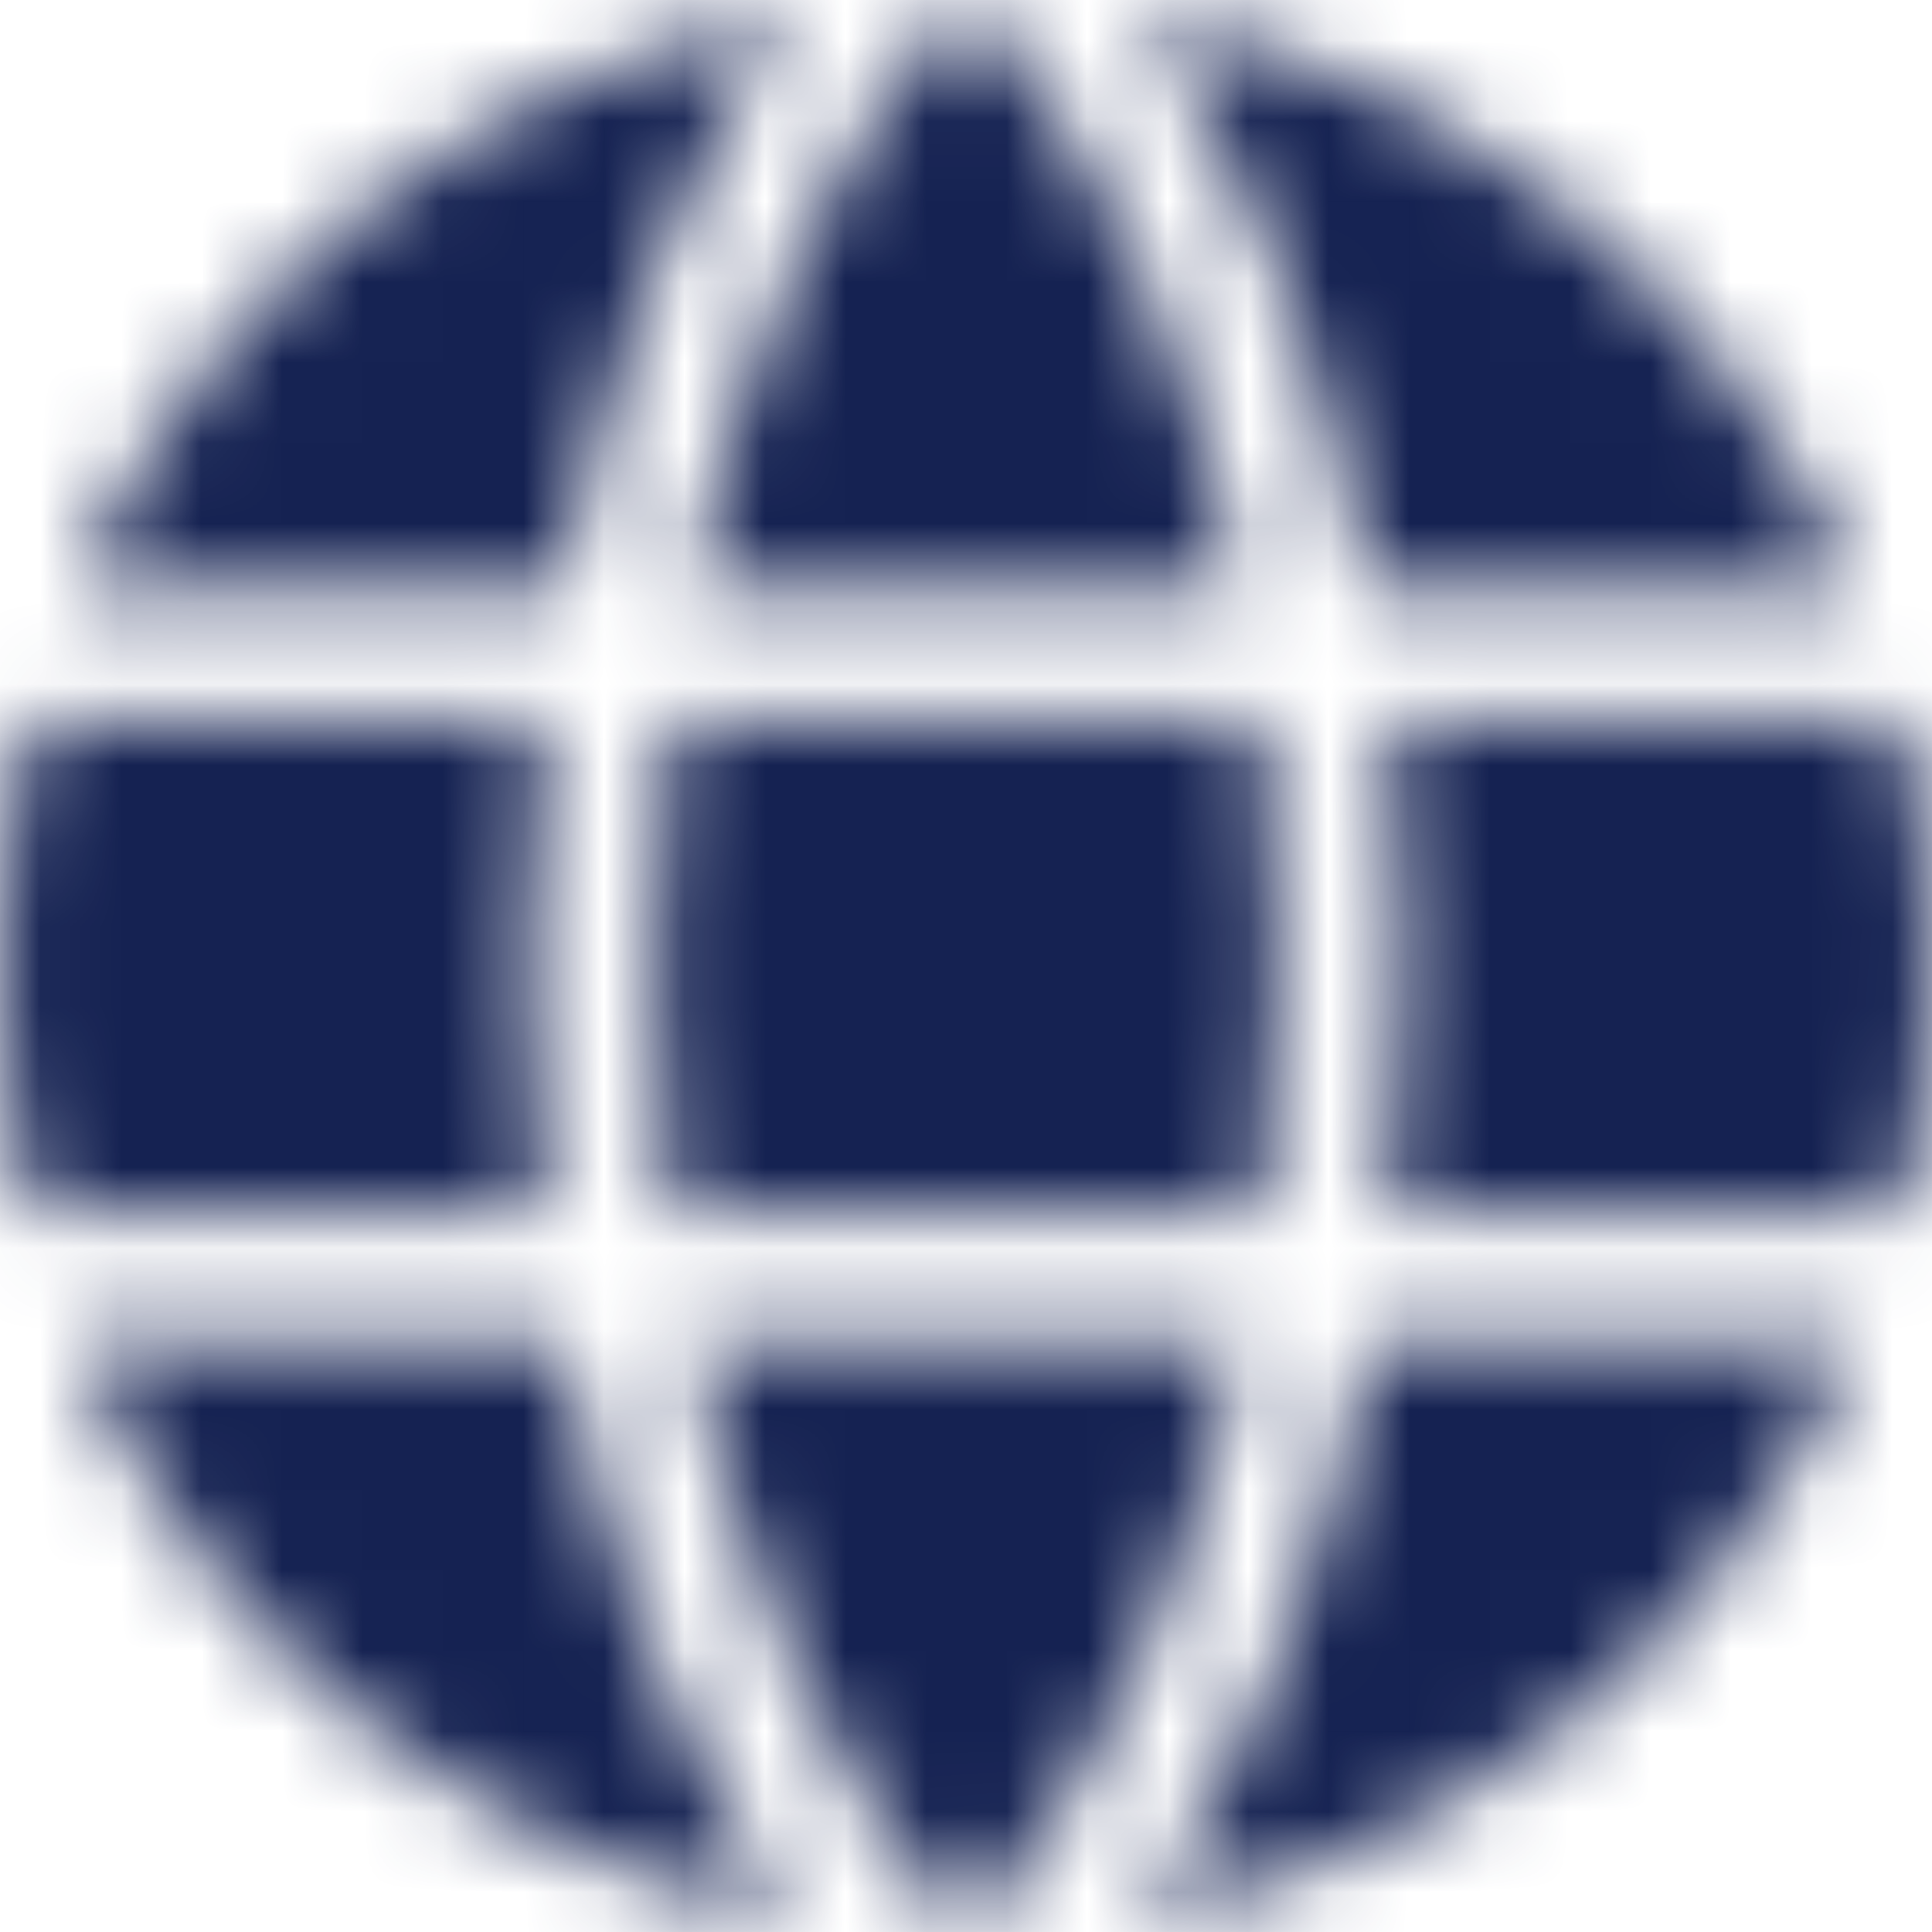 <?xml version="1.0" encoding="UTF-8"?>
<svg width="24px" height="24px" viewBox="0 0 24 24" version="1.1" xmlns="http://www.w3.org/2000/svg" xmlns:xlink="http://www.w3.org/1999/xlink">
    <!-- Generator: Sketch 63.1 (92452) - https://sketch.com -->
    <title>ic_extension</title>
    <desc>Created with Sketch.</desc>
    <defs>
        <path d="M17.236,8.903 L23.596,8.903 C23.859,9.891 24,10.929 24,12 C24,13.071 23.859,14.109 23.596,15.097 L17.236,15.097 C17.486,13.014 17.475,10.899 17.236,8.903 Z M8.575,16.645 C9.092,19.243 10.18,22.089 11.968,24 C11.979,24 11.989,24 12,24 C12.011,24 12.021,24 12.032,24 C13.823,22.086 14.909,19.238 15.425,16.645 L8.575,16.645 Z M17.001,7.355 L23.068,7.355 C21.523,3.679 18.2,0.934 14.175,0.197 C15.638,2.284 16.537,4.858 17.001,7.355 Z M15.677,8.903 L8.323,8.903 C8.065,10.931 8.064,13.066 8.323,15.097 L15.677,15.097 C15.936,13.069 15.936,10.934 15.677,8.903 L15.677,8.903 Z M6.999,16.645 L0.932,16.645 C2.477,20.321 5.8,23.066 9.825,23.803 C8.361,21.716 7.463,19.141 6.999,16.645 Z M17.001,16.645 C16.537,19.142 15.638,21.717 14.175,23.803 C18.2,23.066 21.523,20.321 23.067,16.645 L17.001,16.645 Z M15.425,7.355 C14.908,4.757 13.82,1.911 12.032,0 C12.021,0 12.011,0 12,0 C11.989,0 11.979,0 11.968,0 C10.177,1.914 9.091,4.762 8.575,7.355 L15.425,7.355 Z M0.404,8.903 C0.141,9.891 0,10.929 0,12 C0,13.071 0.141,14.109 0.404,15.097 L6.764,15.097 C6.525,13.101 6.514,10.986 6.764,8.903 L0.404,8.903 Z M6.999,7.355 C7.463,4.858 8.362,2.283 9.825,0.197 C5.8,0.934 2.477,3.679 0.932,7.355 L6.999,7.355 Z" id="path-1"></path>
    </defs>
    <g id="meet-the-pros" stroke="none" stroke-width="1" fill="none" fill-rule="evenodd">
        <g id="meet-the-pros_V1" transform="translate(-1014, -1867)">
            <g id="Group-12" transform="translate(1014, 1867)">
                <g id="Solid/globe">
                    <mask id="mask-2" fill="white">
                        <use xlink:href="#path-1"></use>
                    </mask>
                    <g id="Mask"></g>
                    <g id="colors/navy-900" mask="url(#mask-2)" fill="#152252" fill-rule="evenodd">
                        <polygon id="Rectangle-Copy-16" points="0 0 24 0 24 24 0 24"></polygon>
                    </g>
                </g>
            </g>
        </g>
    </g>
</svg>